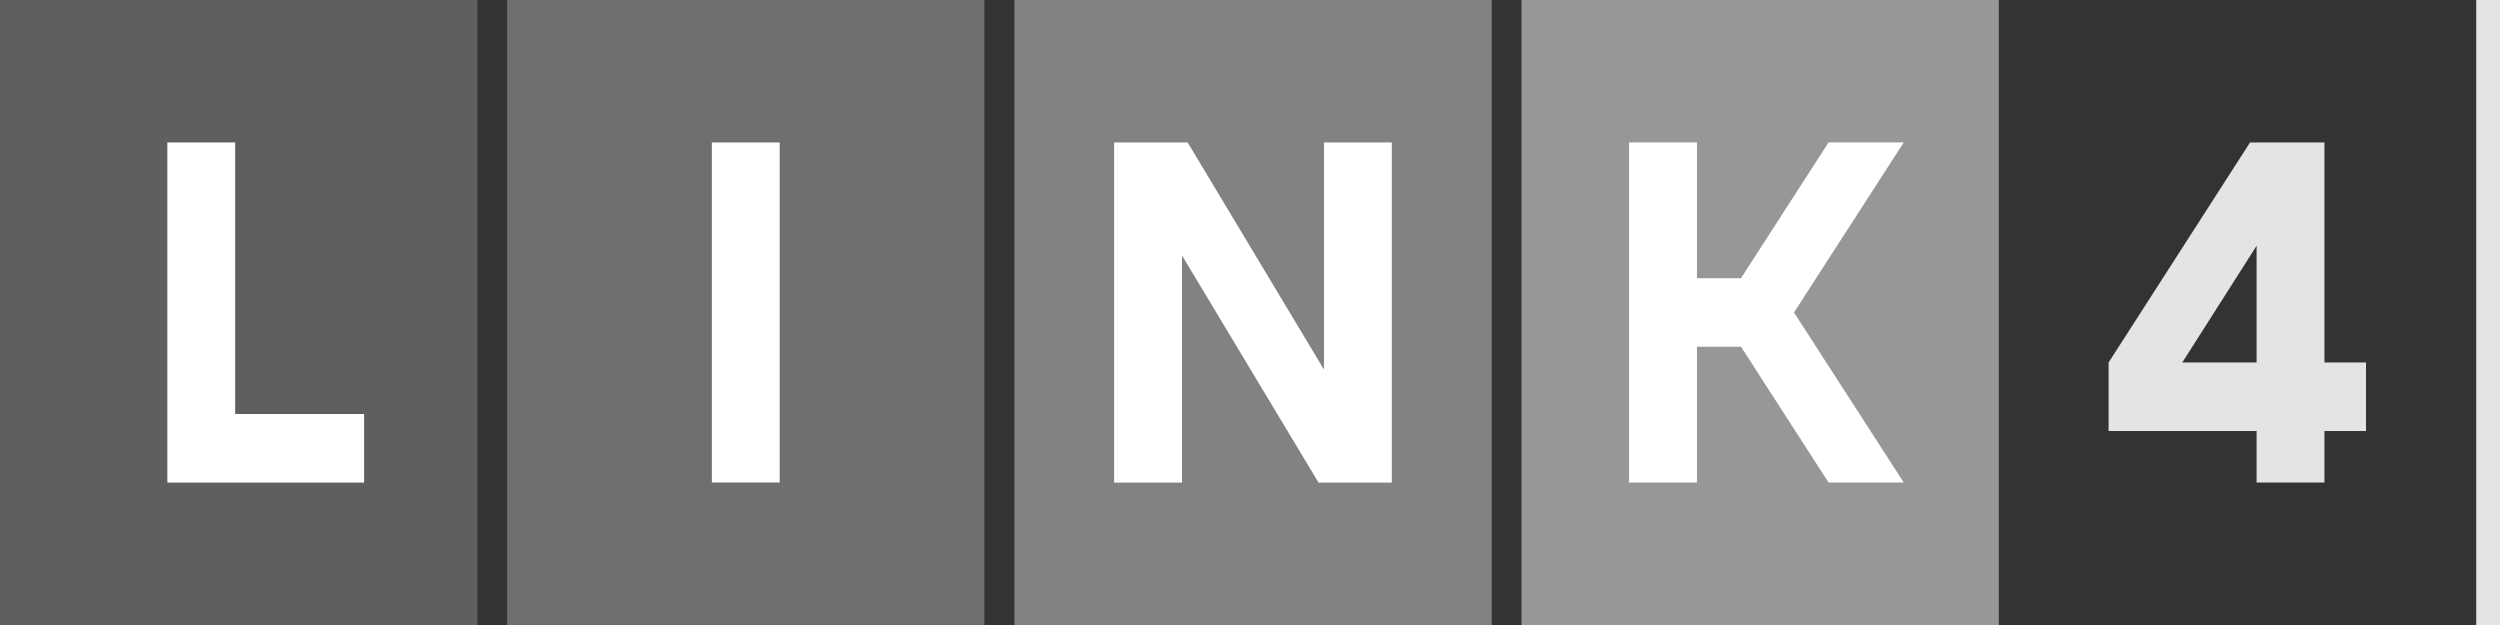 <svg xmlns="http://www.w3.org/2000/svg" width="140" height="35" fill="none"><rect width="100%" height="100%" fill="#333333" stroke="none"/><g clip-path="url(#a)"><path fill="#5F5F5F" d="M26.73 0H0v35h26.73z"/><path fill="#fff" d="M13.17 23.184V7.977H9.371v19.047H20.39v-3.84z"/><path fill="#6F6F6F" d="M55.128 0h-26.73v35h26.73z"/><path fill="#fff" d="M43.663 7.977h-3.8V27.02h3.8z"/><path fill="#828282" d="M83.535 0h-26.73v35h26.73z"/><path fill="#fff" d="M74.143 7.977v12.717L66.508 7.977H62.39v19.047h3.803V14.307l7.644 12.717h4.105V7.977z"/><path fill="#979797" d="M111.933 0h-26.73v35h26.73z"/><path fill="#fff" d="M106.611 7.975H102.4l-4.904 7.605H95.03V7.975h-3.803v19.047h3.803v-7.606h2.466l4.904 7.606h4.211l-6.147-9.524z"/><path fill="#E4E4E4" d="M130.169 20.299V7.977h-4.166l-7.921 12.322v3.836h8.288v2.885h3.799v-2.885h2.328v-3.836zm-3.799 0h-4.162l4.162-6.536zM140.005 0h-1.337v35h1.337z"/></g><defs><clipPath id="a"><path fill="#fff" d="M0 0h140v35H0z"/></clipPath></defs></svg>